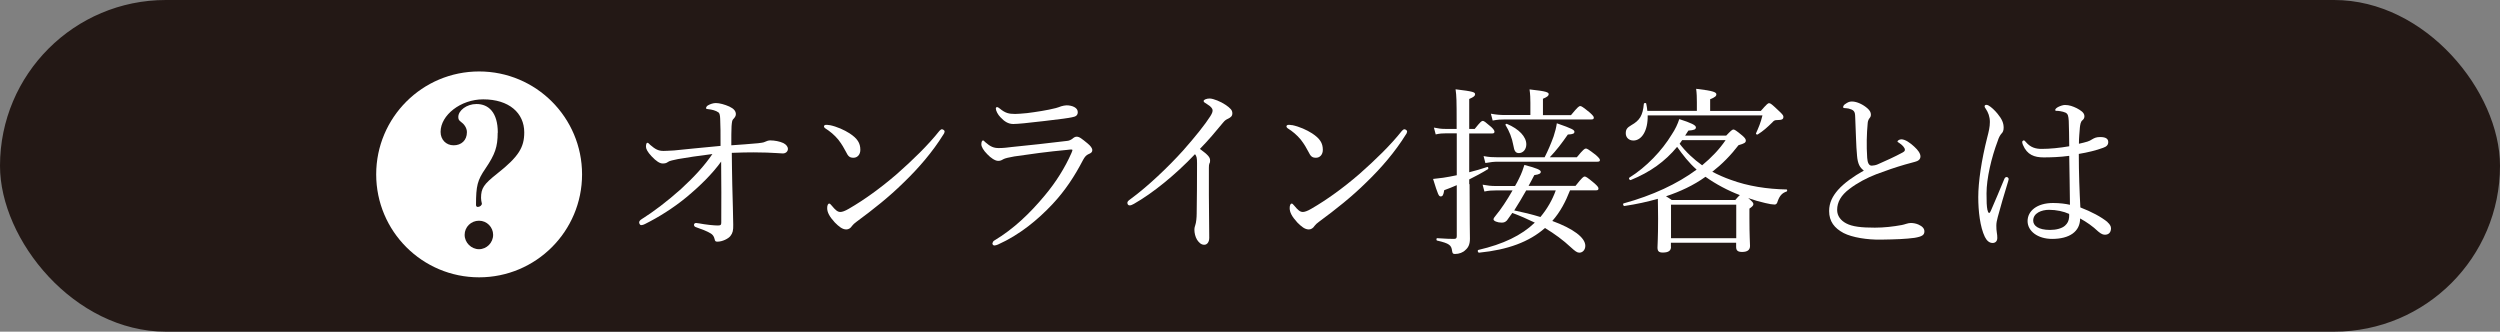 <?xml version="1.0" encoding="UTF-8"?>
<svg id="_レイヤー_2" data-name="レイヤー 2" xmlns="http://www.w3.org/2000/svg" viewBox="0 0 208.87 27.71">
  <rect x="0" y="0" width="208.87" height="27.71" fill="#808080" stroke="none"/>
  <g id="_レイヤー_1-2" data-name="レイヤー 1">
    <g>
      <rect x="0" y="0" width="208.87" height="27.71" rx="13.86" ry="13.86" style="fill: #231815;"/>
      <g>
        <g>
          <path d="M63.31,11.97c.25-.03.5-.06.6-.12.12-.06.29-.12.44-.12.38,0,.81.09,1.09.22.25.12.39.32.39.48,0,.22-.17.39-.43.39-.11,0-.29-.02-.5-.03-.46-.03-1.14-.06-1.93-.06-.51,0-1.08.01-1.83.04,0,.92.03,1.69.04,2.65.03,1.28.08,2.76.08,3.36.01.46-.04.69-.23.93-.18.24-.69.48-1.08.48-.17,0-.21-.03-.25-.23-.06-.24-.17-.36-.31-.45-.32-.2-.81-.38-1.19-.51-.13-.04-.22-.09-.22-.22,0-.08.08-.15.17-.15.06,0,.15.02.24.03.58.11,1.26.18,1.59.18.24,0,.28-.07.28-.24.02-1.54,0-3.51-.01-5.1-.73,1.02-1.77,2.04-2.89,2.97-1.14.94-2.36,1.69-3.48,2.25-.09.05-.22.09-.31.09-.11,0-.17-.15-.17-.23s.06-.18.21-.27c.96-.6,2.14-1.49,3.29-2.52,1.11-1.02,1.96-1.95,2.62-2.92-1.17.15-2.16.29-2.87.42-.36.08-.72.14-.84.24-.12.09-.23.13-.44.13-.24,0-.54-.18-.94-.61-.33-.35-.46-.62-.46-.78,0-.18.03-.34.12-.34.08,0,.14.09.24.18.42.36.67.5,1.11.5.19,0,.48-.02.88-.04,1.11-.12,2.14-.21,3.88-.38,0-1.02,0-1.74-.03-2.26-.01-.27-.04-.47-.15-.54-.2-.15-.54-.24-.86-.27-.1-.01-.17-.01-.17-.09,0-.06.06-.17.15-.22.2-.12.45-.2.67-.2.3,0,.74.12,1.12.29.39.18.55.39.55.64,0,.17-.1.29-.24.44-.06.07-.09.17-.12.57-.02.38-.02.88-.02,1.59.96-.07,1.46-.1,2.19-.17Z" style="fill: #fff;"/>
          <path d="M69.31,10.45c.63.13,1.23.41,1.67.69.66.43.9.82.9,1.38,0,.39-.24.66-.57.66s-.45-.12-.64-.51c-.15-.29-.33-.61-.63-1-.32-.39-.71-.71-1.08-.94-.08-.05-.12-.12-.12-.18s.08-.12.17-.12c.06,0,.15,0,.31.03ZM78.92,10.98c0,.07-.03.17-.11.27-.88,1.42-2.04,2.78-3.33,4.02-1.21,1.19-2.5,2.21-3.91,3.25-.17.12-.32.26-.38.35-.12.19-.29.3-.48.3-.34,0-.63-.25-.96-.58-.46-.5-.64-.86-.64-1.2,0-.22.06-.38.17-.38.06,0,.1.04.21.17.3.36.48.53.72.53.15,0,.39-.08.71-.27,1.32-.76,2.7-1.77,4-2.89,1.35-1.19,2.62-2.42,3.57-3.62.08-.09.15-.13.21-.13.09,0,.23.1.23.2Z" style="fill: #fff;"/>
          <path d="M82.93,20.32c0-.09.06-.18.15-.23,1.57-.94,2.94-2.23,4.21-3.76.94-1.12,1.69-2.33,2.22-3.53.04-.1.09-.22.09-.25,0-.04-.03-.06-.09-.06s-.21.01-.33.03c-1.65.15-3.15.36-4.44.55-.44.08-.78.15-.93.24-.15.09-.24.13-.42.13-.25,0-.62-.25-.9-.55-.33-.33-.5-.63-.5-.83,0-.21.06-.33.15-.33.03,0,.09.06.18.15.43.38.71.49,1.12.49.39,0,.72-.04,1.11-.09,1.25-.12,3.13-.33,4.62-.51.15-.01.31-.09.43-.18.09-.08.21-.17.35-.17.24,0,.43.17.9.55.27.22.41.41.41.58,0,.17-.12.25-.32.33-.18.08-.31.22-.45.48-.69,1.33-1.49,2.56-2.55,3.69-1.21,1.29-2.73,2.56-4.56,3.38-.1.04-.22.08-.29.08-.09,0-.18-.05-.18-.21ZM90.05,9.33c0,.24-.09.36-.29.42-.32.09-.63.12-.95.17-.87.12-2.25.27-3.27.38-.32.03-.69.06-.88.06-.42,0-.75-.21-1.08-.57-.21-.21-.38-.54-.38-.72,0-.08.04-.12.1-.12s.12.03.23.12c.46.38.75.45,1.29.45.27,0,.5-.03.99-.07.72-.09,1.71-.24,2.4-.42.2-.05.33-.11.45-.15.15-.04.31-.08.45-.08.47,0,.93.2.93.54Z" style="fill: #fff;"/>
          <path d="M101,16.32c0,1.11.03,2.52.03,3.55,0,.33-.16.58-.42.58-.27,0-.45-.2-.6-.42-.15-.25-.22-.57-.22-.83,0-.17.04-.3.07-.38.08-.21.12-.66.12-.97.02-1.26.03-2.61.03-4.19,0-.45-.03-.61-.17-.78-1.65,1.74-3.55,3.27-5.1,4.15-.15.09-.27.13-.36.13-.12,0-.19-.09-.19-.22,0-.09.07-.17.24-.29,1.44-1.05,3.18-2.7,4.42-4.08.99-1.12,1.85-2.19,2.27-2.86.15-.24.19-.36.19-.5,0-.12-.12-.3-.45-.5-.2-.12-.3-.18-.3-.27,0-.12.27-.21.5-.21.32,0,.95.27,1.32.52.43.3.58.45.58.72,0,.23-.13.33-.34.44-.17.08-.27.13-.44.34-.63.76-1.21,1.46-1.93,2.19.69.51.85.7.85.96,0,.09,0,.18-.06.27-.03.06-.04.2-.04.36v2.25Z" style="fill: #fff;"/>
          <path d="M107.95,10.45c.63.13,1.23.41,1.67.69.66.43.9.82.9,1.38,0,.39-.24.66-.57.66s-.45-.12-.64-.51c-.15-.29-.33-.61-.63-1-.32-.39-.71-.71-1.08-.94-.08-.05-.12-.12-.12-.18s.08-.12.17-.12c.06,0,.15,0,.31.03ZM117.56,10.98c0,.07-.03.17-.11.27-.88,1.42-2.04,2.78-3.33,4.02-1.21,1.19-2.5,2.21-3.91,3.25-.17.12-.32.26-.38.35-.12.19-.29.3-.48.3-.34,0-.63-.25-.96-.58-.46-.5-.64-.86-.64-1.2,0-.22.06-.38.17-.38.06,0,.1.04.21.17.3.36.48.53.72.53.15,0,.39-.08.71-.27,1.32-.76,2.7-1.77,4-2.89,1.35-1.19,2.62-2.42,3.57-3.62.08-.09.15-.13.21-.13.09,0,.23.1.23.2Z" style="fill: #fff;"/>
          <path d="M122.78,15.39c0,3.42.03,3.99.03,4.56,0,.45-.13.73-.38.94-.19.2-.52.33-.87.33-.17,0-.21-.06-.24-.25-.06-.48-.21-.63-1.25-.87-.08-.01-.08-.2,0-.2.72.05,1.16.06,1.39.06.2,0,.25-.06.25-.24v-4.25c-.34.15-.69.29-1.05.42-.06.4-.13.52-.29.52s-.22-.1-.64-1.46c.29-.03.54-.06.84-.1.36-.06.75-.12,1.14-.21v-3.5h-.92c-.27,0-.49.01-.84.09l-.15-.57c.38.08.63.11.97.11h.93v-.45c0-1.96-.01-2.29-.09-2.86,1.49.18,1.63.24,1.63.42,0,.12-.09.22-.49.39v2.5h.46c.48-.6.58-.67.67-.67.1,0,.21.08.71.51.19.18.27.3.27.39s-.04.15-.19.15h-1.92v3.24c.49-.12,1-.27,1.51-.44.08-.03.12.13.06.18-.52.32-1.05.6-1.57.86v.39ZM131.17,15.91c-.36.92-.81,1.8-1.48,2.55,1.75.64,2.76,1.39,2.76,2.08,0,.33-.22.57-.5.57-.18,0-.34-.11-.71-.45-.64-.6-1.35-1.12-2.16-1.61-1.32,1.16-3.1,1.82-5.5,2.06-.11.01-.17-.2-.06-.23,2.07-.48,3.6-1.21,4.71-2.28-.62-.3-1.23-.57-1.88-.81l-.45.63c-.15.15-.27.18-.45.18-.34,0-.67-.14-.67-.27,0-.08.06-.18.2-.34.42-.5.95-1.3,1.39-2.08h-1.42c-.31,0-.54.01-.93.09l-.15-.57c.44.08.71.11,1.08.11h1.63c.12-.21.24-.42.33-.62.23-.45.36-.85.45-1.14,1.04.27,1.37.42,1.37.57,0,.13-.09.22-.54.28-.17.32-.32.62-.48.9h3.92c.57-.72.67-.78.77-.78.1,0,.21.06.82.57.27.24.33.34.33.43s-.04.15-.19.15h-2.18ZM131.74,13.14c.55-.67.66-.73.76-.73.09,0,.21.06.83.54.27.24.34.34.34.43s-.06.13-.21.13h-8.28c-.36,0-.64.03-1.08.11l-.15-.58c.46.09.78.1,1.18.1h3.92c.29-.57.52-1.11.75-1.74.13-.39.22-.75.27-1.1,1.3.45,1.47.56,1.47.71,0,.14-.1.21-.55.23-.52.75-.93,1.29-1.51,1.9h2.26ZM131.26,9.61c.57-.69.67-.75.76-.75.1,0,.21.06.81.55.25.23.33.33.33.42,0,.11-.06.15-.21.15h-7.2c-.35,0-.6.01-1.04.09l-.15-.57c.45.08.77.11,1.17.11h2.13v-1.02c0-.36-.01-.71-.07-1.12,1.44.15,1.6.25,1.6.4,0,.12-.11.23-.48.38v1.37h2.34ZM126.44,12.16c-.12-.66-.33-1.18-.66-1.72-.03-.04.06-.12.12-.09,1.02.43,1.62,1.08,1.62,1.71,0,.42-.27.73-.62.73-.27,0-.39-.17-.46-.63ZM127.51,15.91c-.32.57-.65,1.12-1,1.67.73.15,1.47.33,2.19.55.55-.66.99-1.41,1.28-2.22h-2.46Z" style="fill: #fff;"/>
          <path d="M139.61,20.62c0,.33-.22.48-.69.48-.33,0-.44-.12-.44-.42,0-.27.05-.72.05-2.42,0-.78-.02-1.25-.02-1.65-.87.25-1.79.45-2.79.6-.1.02-.17-.2-.06-.22,2.4-.66,4.47-1.62,6.09-2.82-.63-.55-1.16-1.23-1.63-1.9-1.02,1.23-2.25,2.11-3.87,2.77-.09.04-.21-.13-.12-.2,1.41-.87,2.73-2.26,3.54-3.6.29-.43.5-.88.63-1.29,1,.32,1.39.51,1.39.69,0,.17-.15.24-.63.27-.09.15-.18.29-.27.42h3.43c.38-.4.51-.51.6-.51s.21.06.75.51c.21.18.29.3.29.41,0,.18-.12.25-.61.39-.66.86-1.38,1.59-2.19,2.22.48.25.99.48,1.53.67,1.46.54,3.07.78,4.68.81.06,0,.06.15,0,.17-.36.12-.57.33-.74.79-.06.22-.13.3-.27.3-.15,0-.44-.04-.79-.13-.45-.1-.93-.24-1.41-.41.39.33.43.41.43.5,0,.11-.04.17-.33.38v.79c0,1.46.05,2.13.05,2.33,0,.34-.23.5-.66.5-.36,0-.5-.12-.5-.42v-.35h-5.45v.35ZM137.66,9.64c.03,1.29-.51,2.1-1.19,2.1-.38,0-.64-.25-.64-.6,0-.32.1-.47.46-.68.71-.4.96-.81,1.05-1.78.01-.09.18-.11.2-.02.04.21.08.41.09.6h4.14v-.72c0-.38-.01-.75-.06-1.12,1.51.17,1.69.3,1.69.47,0,.12-.1.24-.52.4v.98h4.23c.51-.58.6-.65.69-.65.12,0,.21.06.9.72.25.24.3.32.3.42,0,.19-.1.27-.49.27-.24,0-.3.04-.44.2-.43.42-.75.71-1.21,1-.06.04-.18-.02-.15-.09.21-.47.39-.87.54-1.5h-9.58ZM144.97,16.72c.19-.22.31-.36.39-.42-.96-.36-2.02-.92-2.87-1.53-1,.72-2.13,1.24-3.3,1.63.15.08.29.18.48.31h5.29ZM145.06,17.1h-5.45v2.8h5.45v-2.8ZM140.33,12.01c.52.69,1.17,1.29,1.88,1.8.79-.65,1.45-1.35,1.96-2.1h-3.63l-.21.3Z" style="fill: #fff;"/>
          <path d="M155.15,12.97c-.08-.78-.09-1.89-.15-3.15-.01-.33-.03-.43-.13-.55-.11-.11-.24-.15-.42-.2-.17-.03-.23-.03-.36-.04-.08-.01-.1-.03-.1-.09,0-.09.1-.21.18-.25.2-.14.34-.21.55-.21.44,0,.96.27,1.3.57.2.18.29.33.29.54,0,.17-.09.25-.17.36-.04.08-.09.18-.1.36-.08.87-.11,1.83-.04,2.88.03.39.13.65.38.65.1,0,.36-.04.5-.11.64-.28,1.44-.64,2.08-.99.13-.08.19-.12.19-.23,0-.17-.22-.4-.48-.57-.09-.06-.14-.08-.14-.12,0-.06.15-.18.32-.18.33,0,.75.3,1.09.62.32.29.51.57.51.81,0,.27-.22.39-.46.45-.24.06-.52.14-.84.23-.76.22-1.58.5-2.4.81-.77.3-1.58.72-2.24,1.23-.69.52-1.02,1.09-1.02,1.75,0,.5.3.88.75,1.12.52.28,1.29.36,2.4.36.78,0,1.54-.09,2.25-.22.24-.04.5-.17.75-.17.21,0,.43.04.64.13.33.15.5.33.5.57,0,.3-.18.43-.82.54-.74.1-1.52.13-2.81.15-1.14.02-2.4-.18-3.12-.55-.77-.41-1.21-.97-1.21-1.84,0-.71.3-1.25.73-1.75.51-.58,1.3-1.14,2.17-1.63-.33-.25-.51-.54-.57-1.26Z" style="fill: #fff;"/>
          <path d="M166.06,17.56c.03.17.08.23.13.23s.09-.06.15-.2c.34-.76.75-1.77,1.11-2.62.04-.12.12-.18.2-.18s.17.08.17.17c0,.04-.03.12-.04.18-.36,1.17-.65,2.17-.87,2.99-.08.29-.12.51-.12.72,0,.2.01.42.04.58s.04.3.04.45c0,.29-.18.42-.39.42-.29,0-.5-.21-.65-.51-.4-.83-.55-2.15-.55-3.32,0-1.27.27-3.1.75-4.99.13-.5.22-.87.22-1.29,0-.45-.15-.81-.33-1.08-.06-.09-.11-.15-.11-.23s.06-.12.15-.12c.06,0,.1.02.17.05.24.13.52.4.76.69.38.46.51.79.51,1.17,0,.22-.06.38-.17.48-.12.13-.24.34-.33.64-.52,1.37-.93,3.12-.93,4.37,0,.69.01,1.06.08,1.41ZM176.08,18.57c.17.14.29.32.29.5,0,.36-.21.54-.5.54-.15,0-.3-.04-.57-.27-.46-.44-.97-.79-1.51-1.09,0,1.09-.88,1.71-2.34,1.71-1.2,0-2.05-.65-2.05-1.49s.78-1.51,2.13-1.51c.57,0,1.06.07,1.41.15-.01-1.36-.04-2.71-.06-4.09-.79.11-1.59.13-2.14.13-.77,0-1.38-.21-1.73-1.05-.04-.1-.06-.19-.06-.25,0-.04.08-.12.12-.12.06,0,.12.04.19.14.39.46.83.57,1.31.57.69,0,1.5-.08,2.31-.22,0-.93-.03-1.53-.04-2.12-.03-.41-.06-.58-.27-.69-.13-.06-.27-.09-.43-.12-.15-.03-.27-.03-.33-.03-.08,0-.1-.03-.1-.08,0-.08.13-.18.24-.24.18-.09.41-.17.57-.17.36,0,.66.11.99.27.31.17.64.36.64.67,0,.15-.06.25-.17.34-.15.12-.18.36-.21.6-.03.45-.08.81-.08,1.36.29-.06.5-.12.71-.18.14-.04.29-.12.41-.2.17-.1.33-.18.66-.18.5,0,.67.17.67.42,0,.23-.13.38-.43.48-.57.21-1.25.38-2.03.51,0,1.62.06,3.15.13,4.47.93.36,1.73.78,2.28,1.23ZM171.19,17.53c-.62,0-1.32.27-1.32.9,0,.42.42.78,1.41.78.52,0,1-.13,1.25-.36.21-.19.31-.39.34-.69.01-.15.01-.21,0-.29-.46-.21-1.07-.34-1.68-.34Z" style="fill: #fff;"/>
        </g>
        <g>
          <circle cx="40.03" cy="14.57" r="8.6" style="fill: #fff;"/>
          <path d="M41.59,11.08c0-1.69-.77-2.39-1.78-2.39-.83,0-1.52.55-1.52,1.08,0,.18.04.28.22.41.25.17.5.5.5.86,0,.69-.47,1.1-1.11,1.1s-1.09-.48-1.09-1.12c0-1.4,1.68-2.72,3.56-2.72,2.16,0,3.43,1.14,3.43,2.76,0,1.24-.45,2.02-2.28,3.46-1.11.88-1.33,1.21-1.33,2.02,0,.15.03.31.07.47,0,.15-.18.28-.34.28-.1,0-.15-.07-.15-.17,0-1.61.12-2.06.79-3.04.8-1.18,1.02-1.81,1.02-2.98ZM41.2,19.62c0,.66-.54,1.2-1.18,1.2s-1.2-.54-1.2-1.2.54-1.18,1.2-1.18,1.18.54,1.18,1.18Z" style="fill: #231815;"/>
        </g>
      </g>
    </g>
  </g>
</svg>